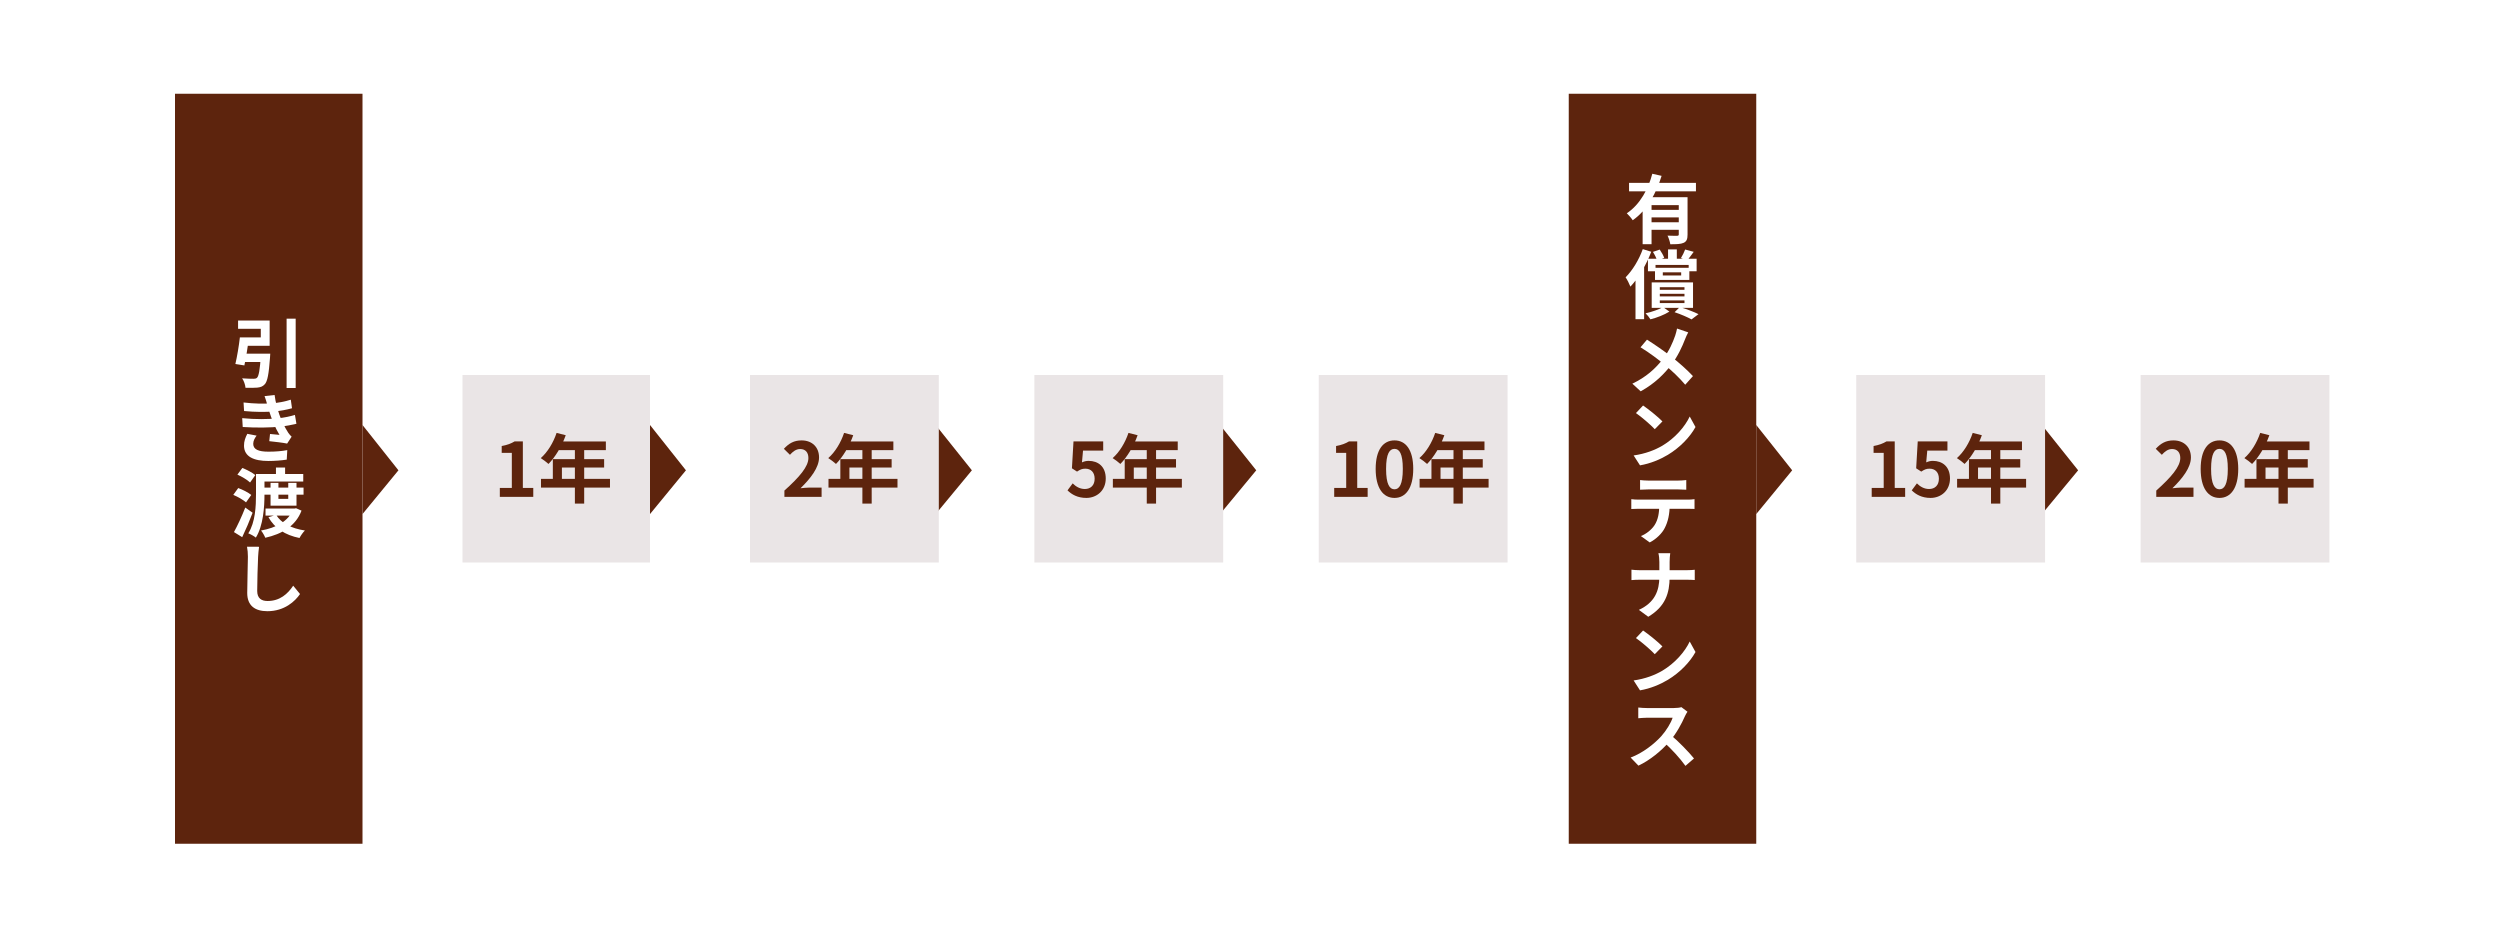 <svg width="800" height="300" viewBox="0 0 800 300" fill="none" xmlns="http://www.w3.org/2000/svg">
<rect width="800" height="300" fill="white"/>
<rect x="502" y="30" width="60" height="240" fill="#5d240d"/>
<path d="M562.5 163.104V137.435L572.857 150.494L562.5 163.104Z" fill="#5d240d" stroke="#5d240d"/>
<rect x="56" y="30" width="60" height="240" fill="#5d240d"/>
<path d="M116.5 163.104V137.435L126.857 150.494L116.5 163.104Z" fill="#5d240d" stroke="#5d240d"/>
<path d="M208.5 163.104V137.435L218.857 150.494L208.5 163.104Z" fill="#5d240d" stroke="#5d240d"/>
<rect x="148" y="120" width="60" height="60" fill="#EAE5E6"/>
<path d="M299.92 163.111V137.427L310.356 150.494L299.92 163.111Z" fill="#5d240d" stroke="#5d240d"/>
<rect x="240" y="120" width="60.42" height="60" fill="#EAE5E6"/>
<path d="M390.92 163.111V137.427L401.356 150.494L390.92 163.111Z" fill="#5d240d" stroke="#5d240d"/>
<rect x="331" y="120" width="60.42" height="60" fill="#EAE5E6"/>
<rect x="422" y="120" width="60.42" height="60" fill="#EAE5E6"/>
<path d="M653.92 163.111V137.427L664.356 150.494L653.92 163.111Z" fill="#5d240d" stroke="#5d240d"/>
<rect x="594" y="120" width="60.42" height="60" fill="#EAE5E6"/>
<rect x="685" y="120" width="60.42" height="60" fill="#EAE5E6"/>
<path d="M83.504 113.168H86.48C86.48 113.168 86.456 114.008 86.408 114.392C86.024 119.696 85.592 122.024 84.728 122.96C84.056 123.704 83.384 123.92 82.328 124.04C81.512 124.136 80.048 124.112 78.56 124.088C78.488 123.152 78.056 121.88 77.48 121.064C78.944 121.184 80.48 121.208 81.128 121.208C81.608 121.208 81.896 121.16 82.208 120.92C82.808 120.416 83.192 118.304 83.48 113.576L83.504 113.168ZM76.76 107.96H79.712C79.28 110.96 78.704 114.608 78.2 116.936L75.32 116.48C75.848 114.224 76.448 110.744 76.76 107.96ZM91.712 101.984H94.616V124.16H91.712V101.984ZM77.384 113.168H84.344V115.832H77.024L77.384 113.168ZM77.768 107.96H83.456V105.224H76.184V102.56H86.288V110.648H77.768V107.96ZM77.936 128.792C81.44 129.2 84.368 129.248 86.912 129.056C89.096 128.912 91.064 128.528 93.056 127.904L93.44 130.64C91.712 131.12 89.624 131.528 87.536 131.672C85.064 131.864 81.752 131.888 78.104 131.528L77.936 128.792ZM77.504 133.808C81.824 134.24 85.712 134.168 88.592 133.88C91.184 133.664 92.984 133.184 94.376 132.776L94.856 135.608C93.416 135.968 91.64 136.304 89.696 136.52C86.672 136.856 81.992 136.928 77.672 136.64L77.504 133.808ZM85.52 129.464C85.28 128.576 84.992 127.688 84.656 126.752L87.872 126.392C88.16 128.696 88.76 130.808 89.384 132.656C89.96 134.336 91.136 136.808 92.24 138.488C92.576 138.968 92.888 139.328 93.32 139.736L91.88 141.944C90.536 141.656 87.92 141.368 86.168 141.176L86.408 138.872C87.416 138.968 88.736 139.088 89.432 139.16C88.16 137.024 87.272 134.936 86.672 133.184C86.072 131.48 85.832 130.616 85.52 129.464ZM82.112 139.4C81.536 140.192 81.032 141.008 81.032 142.04C81.032 143.816 82.712 144.536 85.904 144.536C88.16 144.536 90.2 144.368 91.928 144.032L91.76 147.08C90.08 147.344 87.872 147.512 85.904 147.512C81.128 147.512 78.152 146.096 78.08 142.688C78.056 141.128 78.56 139.952 79.136 138.824L82.112 139.4ZM83.216 151.688H97.04V154.088H83.216V151.688ZM84.056 156.032H97.136V158.288H84.056V156.032ZM84.968 162.728H94.64V164.984H84.968V162.728ZM81.92 151.688H84.632V158.216C84.632 162.248 84.248 168.2 81.872 172.04C81.344 171.584 80.144 170.912 79.448 170.672C81.728 167.096 81.92 161.888 81.92 158.216V151.688ZM88.304 149.6H91.232V153.272H88.304V149.6ZM86.576 154.52H89.096V159.632H92.24V154.52H94.88V161.816H86.576V154.52ZM93.728 162.728H94.256L94.736 162.632L96.488 163.4C94.592 168.392 90.2 170.888 84.896 172.088C84.632 171.416 84.008 170.336 83.528 169.76C88.28 168.944 92.312 166.784 93.728 163.112V162.728ZM88.376 164.768C89.936 167.384 93.248 169.112 97.568 169.76C96.968 170.336 96.2 171.44 95.84 172.16C91.184 171.224 87.872 169.016 85.904 165.512L88.376 164.768ZM75.968 151.88L77.552 149.744C78.944 150.296 80.792 151.256 81.704 152.024L80.024 154.4C79.184 153.584 77.384 152.504 75.968 151.88ZM74.648 158.36L76.232 156.176C77.648 156.68 79.472 157.616 80.408 158.384L78.728 160.76C77.888 159.992 76.088 158.96 74.648 158.36ZM74.864 170.264C75.92 168.368 77.36 165.296 78.488 162.416L80.84 164.072C79.856 166.688 78.656 169.496 77.504 171.896L74.864 170.264ZM82.904 174.968C82.76 175.976 82.64 177.224 82.592 178.184C82.472 180.776 82.304 186.128 82.304 189.104C82.304 191.528 83.744 192.32 85.616 192.32C89.576 192.32 92.072 190.04 93.824 187.424L96.008 190.088C94.448 192.392 91.04 195.584 85.568 195.584C81.632 195.584 79.112 193.856 79.112 189.752C79.112 186.536 79.328 180.248 79.328 178.184C79.328 177.032 79.232 175.88 79.04 174.944L82.904 174.968Z" fill="white"/>
<path d="M521.296 58.528H542.704V61.216H521.296V58.528ZM527.776 67.168H538.216V69.568H527.776V67.168ZM525.64 63.112H537.784V65.632H528.496V78.136H525.64V63.112ZM537.208 63.112H540.016V75.04C540.016 76.456 539.752 77.248 538.768 77.704C537.808 78.136 536.44 78.16 534.496 78.16C534.376 77.368 533.992 76.144 533.608 75.4C534.856 75.472 536.272 75.448 536.68 75.448C537.064 75.448 537.208 75.328 537.208 74.992V63.112ZM528.736 55.6L531.712 56.272C530.032 61.696 527.152 67.216 522.472 70.48C522.064 69.832 521.152 68.8 520.576 68.248C524.848 65.44 527.536 60.28 528.736 55.6ZM527.776 71.128H538.216V73.528H527.776V71.128ZM533.776 79.816H536.584V83.632H533.776V79.816ZM532.096 87.136V88.144H537.976V87.136H532.096ZM529.6 85.696H540.592V89.584H529.6V85.696ZM527.344 82.792H542.92V86.8H540.376V84.784H529.768V86.8H527.344V82.792ZM528.928 80.608L531.112 79.864C531.688 80.68 532.288 81.76 532.552 82.504L530.272 83.368C530.056 82.6 529.48 81.448 528.928 80.608ZM539.248 79.84L541.984 80.584C541.24 81.616 540.52 82.6 539.944 83.272L537.904 82.576C538.384 81.784 538.96 80.656 539.248 79.84ZM532.192 98.272L534.208 99.712C532.576 100.744 530.176 101.68 528.136 102.184C527.8 101.608 527.104 100.744 526.576 100.264C528.568 99.832 530.848 99.016 532.192 98.272ZM535.864 99.904L537.544 98.248C539.656 98.896 542.104 99.808 543.52 100.528L541.288 102.208C540.04 101.512 537.904 100.576 535.864 99.904ZM531.136 94.024V94.84H539.032V94.024H531.136ZM531.136 96.136V96.976H539.032V96.136H531.136ZM531.136 91.912V92.728H539.032V91.912H531.136ZM528.544 90.376H541.768V98.512H528.544V90.376ZM525.688 79.72L528.4 80.56C526.84 84.664 524.344 88.984 521.728 91.72C521.464 91.024 520.696 89.44 520.192 88.744C522.376 86.56 524.464 83.152 525.688 79.72ZM523.36 86.344L526.096 83.608L526.12 83.632V102.136H523.36V86.344ZM540.232 106.36C539.896 106.912 539.44 107.968 539.224 108.544C538.312 110.92 536.848 114.088 534.856 116.68C532.624 119.56 529.672 122.656 525.016 125.224L522.352 122.776C526.72 120.688 529.72 118.024 532.264 114.712C534.16 112.216 535.24 109.744 536.08 107.344C536.296 106.72 536.536 105.736 536.656 105.136L540.232 106.36ZM527.032 108.688C529.408 110.176 532.696 112.456 534.712 114.04C537.28 116.032 539.8 118.288 541.744 120.352L539.272 123.112C537.184 120.664 535.072 118.696 532.528 116.584C530.8 115.144 527.992 112.984 524.968 111.136L527.032 108.688ZM525.784 129.76C527.44 130.888 530.56 133.384 531.976 134.848L529.528 137.344C528.28 136 525.256 133.384 523.504 132.184L525.784 129.76ZM522.76 145.744C526.528 145.216 529.624 143.992 531.952 142.624C536.056 140.176 539.176 136.528 540.712 133.288L542.56 136.648C540.76 139.912 537.568 143.224 533.704 145.552C531.256 147.016 528.16 148.336 524.8 148.912L522.76 145.744ZM524.824 153.616C525.592 153.712 526.576 153.784 527.392 153.784C528.904 153.784 535.624 153.784 537.04 153.784C537.832 153.784 538.792 153.712 539.608 153.616V156.712C538.792 156.664 537.856 156.616 537.04 156.616C535.624 156.616 528.904 156.616 527.392 156.616C526.576 156.616 525.544 156.664 524.824 156.712V153.616ZM522.016 159.736C522.736 159.832 523.576 159.88 524.32 159.88C525.832 159.88 538.624 159.88 540.04 159.88C540.544 159.88 541.6 159.856 542.248 159.736V162.856C541.624 162.832 540.712 162.808 540.04 162.808C538.624 162.808 525.832 162.808 524.32 162.808C523.624 162.808 522.688 162.832 522.016 162.88V159.736ZM534.304 161.416C534.304 164.56 533.752 166.96 532.72 168.952C531.904 170.632 530.032 172.48 527.92 173.584L525.088 171.544C526.792 170.872 528.496 169.504 529.432 168.088C530.632 166.264 530.968 164.008 530.968 161.44L534.304 161.416ZM530.992 179.824C530.992 179.032 530.896 177.784 530.68 177.016H534.472C534.352 177.784 534.28 179.104 534.28 179.848C534.28 181.192 534.28 182.992 534.28 184.6C534.28 189.808 532.936 194.08 527.44 197.368L524.44 195.16C529.504 192.832 530.992 189.064 530.992 184.6C530.992 182.992 530.992 181.168 530.992 179.824ZM522.064 182.296C522.808 182.392 523.792 182.464 524.752 182.464C526.12 182.464 538.216 182.464 539.68 182.464C540.784 182.464 541.816 182.392 542.32 182.32V185.608C541.816 185.56 540.616 185.512 539.656 185.512C538.216 185.512 526.12 185.512 524.824 185.512C523.792 185.512 522.832 185.56 522.064 185.632V182.296ZM525.784 201.76C527.44 202.888 530.56 205.384 531.976 206.848L529.528 209.344C528.28 208 525.256 205.384 523.504 204.184L525.784 201.76ZM522.76 217.744C526.528 217.216 529.624 215.992 531.952 214.624C536.056 212.176 539.176 208.528 540.712 205.288L542.56 208.648C540.76 211.912 537.568 215.224 533.704 217.552C531.256 219.016 528.16 220.336 524.8 220.912L522.76 217.744ZM539.992 227.752C539.8 228.016 539.368 228.736 539.152 229.24C538.168 231.52 536.392 234.784 534.328 237.184C531.64 240.28 528.016 243.256 524.296 245.008L521.8 242.416C525.688 240.976 529.384 238.048 531.64 235.552C533.224 233.752 534.688 231.376 535.24 229.672C534.232 229.672 528.112 229.672 527.08 229.672C526.096 229.672 524.776 229.792 524.248 229.84V226.408C524.896 226.504 526.384 226.576 527.08 226.576C528.352 226.576 534.496 226.576 535.552 226.576C536.608 226.576 537.544 226.456 538.048 226.288L539.992 227.752ZM534.64 235.192C537.112 237.208 540.52 240.784 542.08 242.704L539.344 245.08C537.568 242.608 534.952 239.752 532.384 237.424L534.64 235.192Z" fill="white"/>
<path d="M598.944 159V156.144H602.784V144.912H599.544V142.728C601.344 142.392 602.544 141.936 603.696 141.24H606.312V156.144H609.648V159H598.944ZM617.78 159.336C614.972 159.336 613.1 158.232 611.756 156.912L613.412 154.68C614.396 155.664 615.668 156.48 617.3 156.48C619.172 156.48 620.444 155.304 620.444 153.192C620.444 151.128 619.244 149.976 617.468 149.976C616.412 149.976 615.836 150.24 614.804 150.912L613.172 149.856L613.676 141.24H623.18V144.192H616.724L616.388 147.96C617.084 147.648 617.708 147.48 618.524 147.48C621.5 147.48 623.996 149.232 623.996 153.12C623.996 157.056 621.044 159.336 617.78 159.336ZM631.265 138.528L634.193 139.272C632.921 142.848 630.809 146.304 628.673 148.464C628.121 147.96 626.896 147 626.201 146.592C628.361 144.72 630.233 141.648 631.265 138.528ZM631.769 141.264H647.033V144.048H630.377L631.769 141.264ZM630.065 146.928H646.481V149.616H632.969V154.656H630.065V146.928ZM626.273 153.24H648.353V156.024H626.273V153.24ZM637.121 142.704H640.097V161.16H637.121V142.704Z" fill="#5d240d"/>
<path d="M426.944 159V156.144H430.784V144.912H427.544V142.728C429.344 142.392 430.544 141.936 431.696 141.24H434.312V156.144H437.648V159H426.944ZM446.236 159.336C442.612 159.336 440.212 156.192 440.212 150.048C440.212 143.928 442.612 140.928 446.236 140.928C449.836 140.928 452.236 143.928 452.236 150.048C452.236 156.192 449.836 159.336 446.236 159.336ZM446.236 156.576C447.772 156.576 448.9 155.04 448.9 150.048C448.9 145.08 447.772 143.64 446.236 143.64C444.7 143.64 443.548 145.08 443.548 150.048C443.548 155.04 444.7 156.576 446.236 156.576ZM459.265 138.528L462.193 139.272C460.921 142.848 458.809 146.304 456.673 148.464C456.121 147.96 454.896 147 454.201 146.592C456.361 144.72 458.233 141.648 459.265 138.528ZM459.769 141.264H475.033V144.048H458.377L459.769 141.264ZM458.065 146.928H474.481V149.616H460.969V154.656H458.065V146.928ZM454.273 153.24H476.353V156.024H454.273V153.24ZM465.121 142.704H468.097V161.16H465.121V142.704Z" fill="#5d240d"/>
<path d="M690.008 159V156.984C694.856 152.64 697.688 149.304 697.688 146.568C697.688 144.792 696.752 143.688 695.048 143.688C693.728 143.688 692.696 144.528 691.784 145.536L689.84 143.616C691.472 141.864 693.08 140.928 695.504 140.928C698.84 140.928 701.096 143.064 701.096 146.376C701.096 149.616 698.408 153.072 695.168 156.24C696.056 156.144 697.232 156.024 698.072 156.024H701.912V159H690.008ZM710.236 159.336C706.612 159.336 704.212 156.192 704.212 150.048C704.212 143.928 706.612 140.928 710.236 140.928C713.836 140.928 716.236 143.928 716.236 150.048C716.236 156.192 713.836 159.336 710.236 159.336ZM710.236 156.576C711.772 156.576 712.9 155.04 712.9 150.048C712.9 145.08 711.772 143.64 710.236 143.64C708.7 143.64 707.548 145.08 707.548 150.048C707.548 155.04 708.7 156.576 710.236 156.576ZM723.265 138.528L726.193 139.272C724.921 142.848 722.809 146.304 720.673 148.464C720.121 147.96 718.896 147 718.201 146.592C720.361 144.72 722.233 141.648 723.265 138.528ZM723.769 141.264H739.033V144.048H722.377L723.769 141.264ZM722.065 146.928H738.481V149.616H724.969V154.656H722.065V146.928ZM718.273 153.24H740.353V156.024H718.273V153.24ZM729.121 142.704H732.097V161.16H729.121V142.704Z" fill="#5d240d"/>
<path d="M347.624 159.336C344.816 159.336 342.944 158.232 341.6 156.912L343.256 154.68C344.24 155.664 345.512 156.48 347.144 156.48C349.016 156.48 350.288 155.304 350.288 153.192C350.288 151.128 349.088 149.976 347.312 149.976C346.256 149.976 345.68 150.24 344.648 150.912L343.016 149.856L343.52 141.24H353.024V144.192H346.568L346.232 147.96C346.928 147.648 347.552 147.48 348.368 147.48C351.344 147.48 353.84 149.232 353.84 153.12C353.84 157.056 350.888 159.336 347.624 159.336ZM361.108 138.528L364.036 139.272C362.764 142.848 360.652 146.304 358.516 148.464C357.964 147.96 356.74 147 356.044 146.592C358.204 144.72 360.076 141.648 361.108 138.528ZM361.612 141.264H376.876V144.048H360.22L361.612 141.264ZM359.908 146.928H376.324V149.616H362.812V154.656H359.908V146.928ZM356.116 153.24H378.196V156.024H356.116V153.24ZM366.964 142.704H369.94V161.16H366.964V142.704Z" fill="#5d240d"/>
<path d="M159.944 159V156.144H163.784V144.912H160.544V142.728C162.344 142.392 163.544 141.936 164.696 141.24H167.312V156.144H170.648V159H159.944ZM178.108 138.528L181.036 139.272C179.764 142.848 177.652 146.304 175.516 148.464C174.964 147.96 173.74 147 173.044 146.592C175.204 144.72 177.076 141.648 178.108 138.528ZM178.612 141.264H193.876V144.048H177.22L178.612 141.264ZM176.908 146.928H193.324V149.616H179.812V154.656H176.908V146.928ZM173.116 153.24H195.196V156.024H173.116V153.24ZM183.964 142.704H186.94V161.16H183.964V142.704Z" fill="#5d240d"/>
<path d="M251.008 159V156.984C255.856 152.64 258.688 149.304 258.688 146.568C258.688 144.792 257.752 143.688 256.048 143.688C254.728 143.688 253.696 144.528 252.784 145.536L250.84 143.616C252.472 141.864 254.08 140.928 256.504 140.928C259.84 140.928 262.096 143.064 262.096 146.376C262.096 149.616 259.408 153.072 256.168 156.24C257.056 156.144 258.232 156.024 259.072 156.024H262.912V159H251.008ZM270.108 138.528L273.036 139.272C271.764 142.848 269.652 146.304 267.516 148.464C266.964 147.96 265.74 147 265.044 146.592C267.204 144.72 269.076 141.648 270.108 138.528ZM270.612 141.264H285.876V144.048H269.22L270.612 141.264ZM268.908 146.928H285.324V149.616H271.812V154.656H268.908V146.928ZM265.116 153.24H287.196V156.024H265.116V153.24ZM275.964 142.704H278.94V161.16H275.964V142.704Z" fill="#5d240d"/>
</svg>
